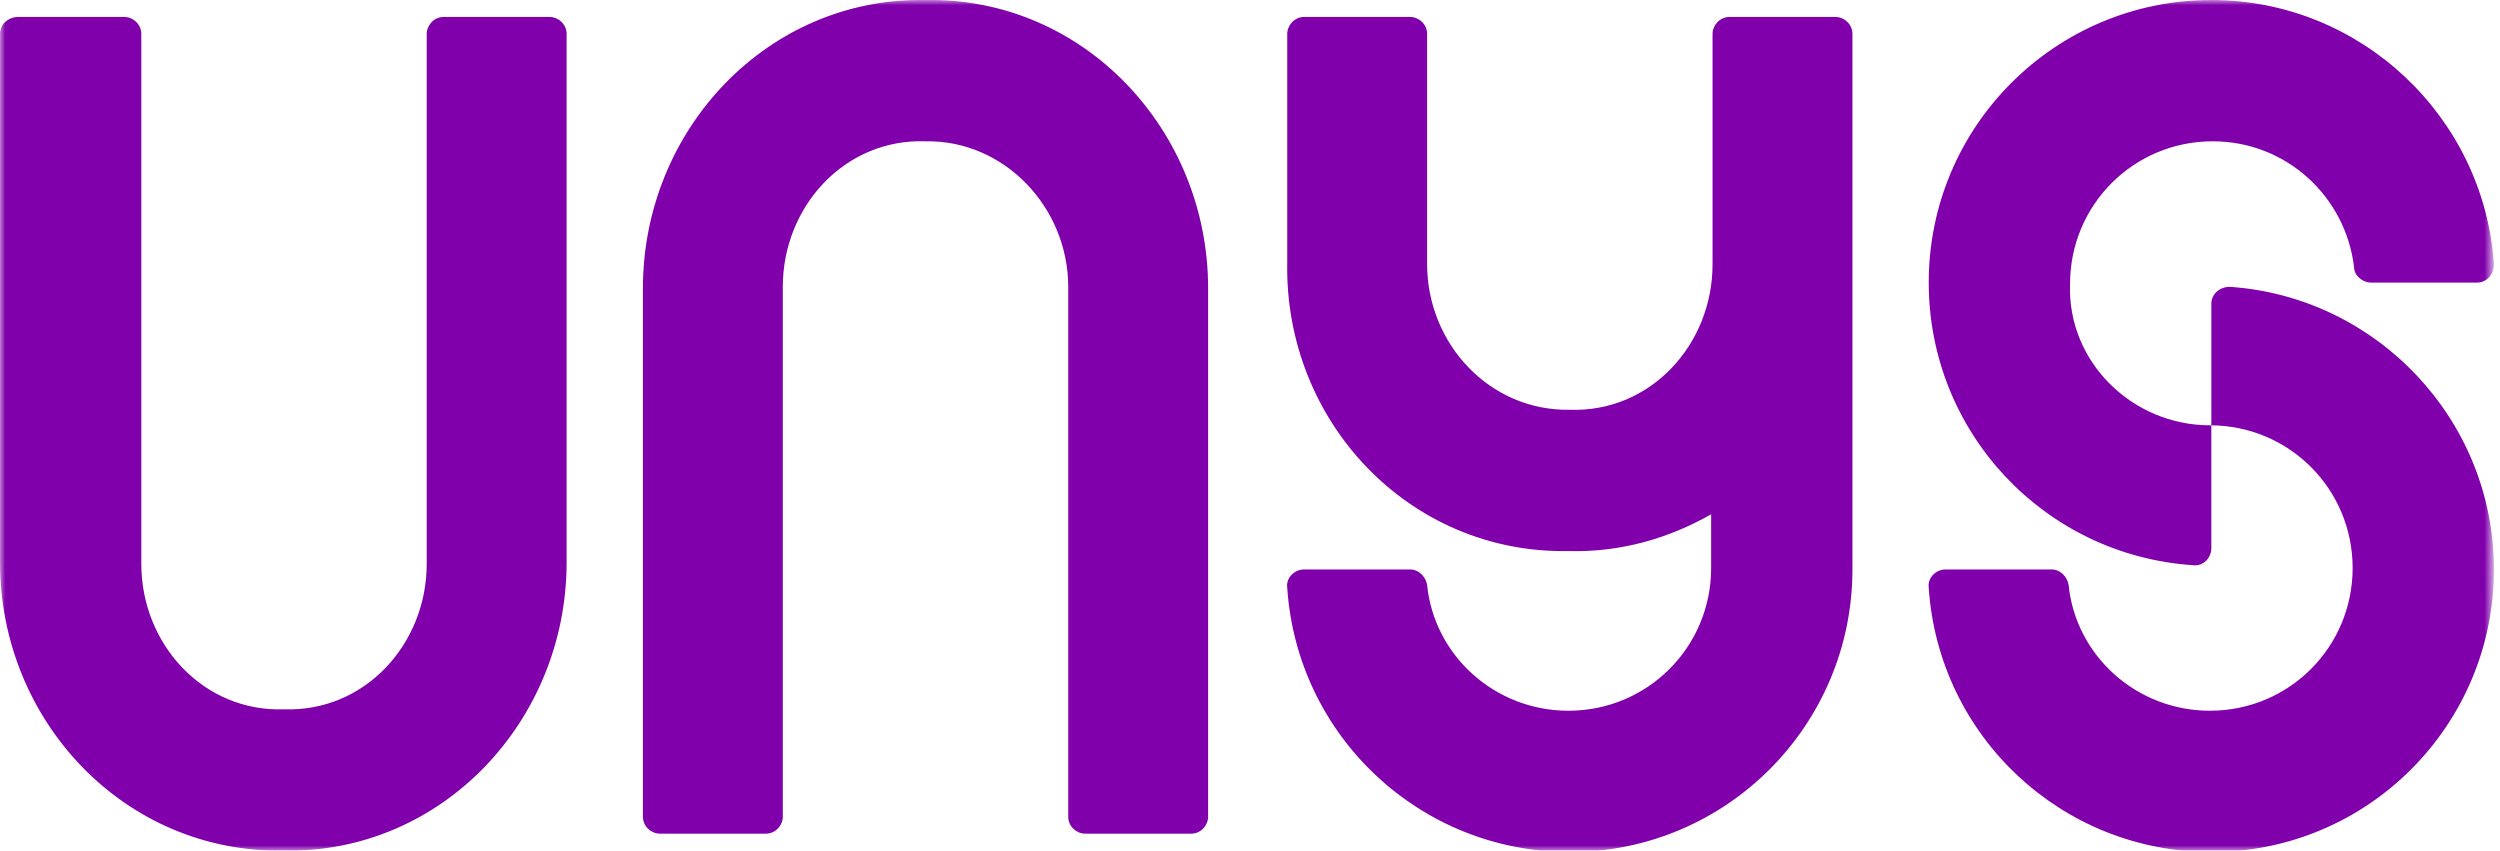 <svg width="241" height="82" viewBox="0 0 241 82" fill="none" xmlns="http://www.w3.org/2000/svg">
<mask id="mask0_2002_1191" style="mask-type:luminance" maskUnits="userSpaceOnUse" x="0" y="0" width="241" height="82">
<path d="M240.279 0H0V82H240.279V0Z" fill="white"/>
</mask>
<g mask="url(#mask0_2002_1191)">
<path d="M73.827 80.365C74.781 80.365 75.462 79.548 75.462 78.731V27.651C75.462 19.887 81.455 13.349 89.219 13.621C96.847 13.485 102.977 20.023 102.977 27.651V78.731C102.977 79.684 103.794 80.365 104.611 80.365H114.827C115.781 80.365 116.462 79.548 116.462 78.731V27.787C116.462 12.531 104.475 -0.273 89.219 -8.00244e-05C73.963 -0.273 61.977 12.531 61.977 27.787V78.731C61.977 79.684 62.794 80.365 63.611 80.365H73.827ZM151.196 53.123C156.236 53.259 160.867 51.897 164.954 49.581V54.757C164.954 62.385 158.824 68.515 151.196 68.515C144.113 68.515 138.256 63.203 137.575 56.392C137.439 55.575 136.757 54.894 135.94 54.894H125.724C124.771 54.894 123.953 55.711 124.09 56.664C125.043 70.967 136.894 82.136 151.332 82.136C166.452 82.136 178.575 69.877 178.575 54.894V3.269C178.575 2.316 177.757 1.634 176.94 1.634H166.724C165.771 1.634 165.09 2.452 165.09 3.269V25.472C165.09 33.236 159.096 39.774 151.332 39.502C143.568 39.638 137.575 33.1 137.575 25.472V3.269C137.575 2.316 136.757 1.634 135.94 1.634H125.724C124.771 1.634 124.09 2.452 124.09 3.269V25.335C123.817 40.591 135.804 53.395 151.196 53.123ZM213.037 41C220.664 41 226.794 47.13 226.794 54.757C226.794 62.385 220.664 68.515 213.037 68.515C205.953 68.515 200.096 63.203 199.415 56.392C199.279 55.575 198.598 54.894 197.781 54.894H187.565C186.611 54.894 185.794 55.711 185.93 56.664C186.884 70.967 198.734 82.136 213.173 82.136C228.292 82.136 240.415 69.877 240.415 54.894C240.415 40.455 229.11 28.605 214.944 27.651C213.99 27.651 213.173 28.332 213.173 29.286V52.85C213.173 53.804 212.355 54.621 211.402 54.485C197.1 53.532 185.93 41.681 185.93 27.242C185.93 12.123 198.189 -8.00244e-05 213.173 -8.00244e-05C227.611 -8.00244e-05 239.462 11.306 240.415 25.472C240.415 26.425 239.734 27.242 238.781 27.242H228.565C227.748 27.242 226.93 26.561 226.93 25.744C226.113 18.933 220.392 13.621 213.309 13.621C205.681 13.621 199.552 19.751 199.552 27.379C199.279 34.87 205.545 41 213.037 41ZM27.379 82C42.635 82.272 54.621 69.468 54.621 54.212V3.269C54.621 2.316 53.804 1.634 52.987 1.634H42.771C41.817 1.634 41.136 2.452 41.136 3.269V54.349C41.136 62.113 35.143 68.651 27.379 68.379C19.615 68.651 13.621 62.113 13.621 54.349V3.269C13.621 2.316 12.804 1.634 11.987 1.634H1.771C0.817 1.634 0 2.316 0 3.269V54.212C0 69.468 11.987 82.272 27.379 82Z" fill="#8000AB"/>
</g>
</svg>
